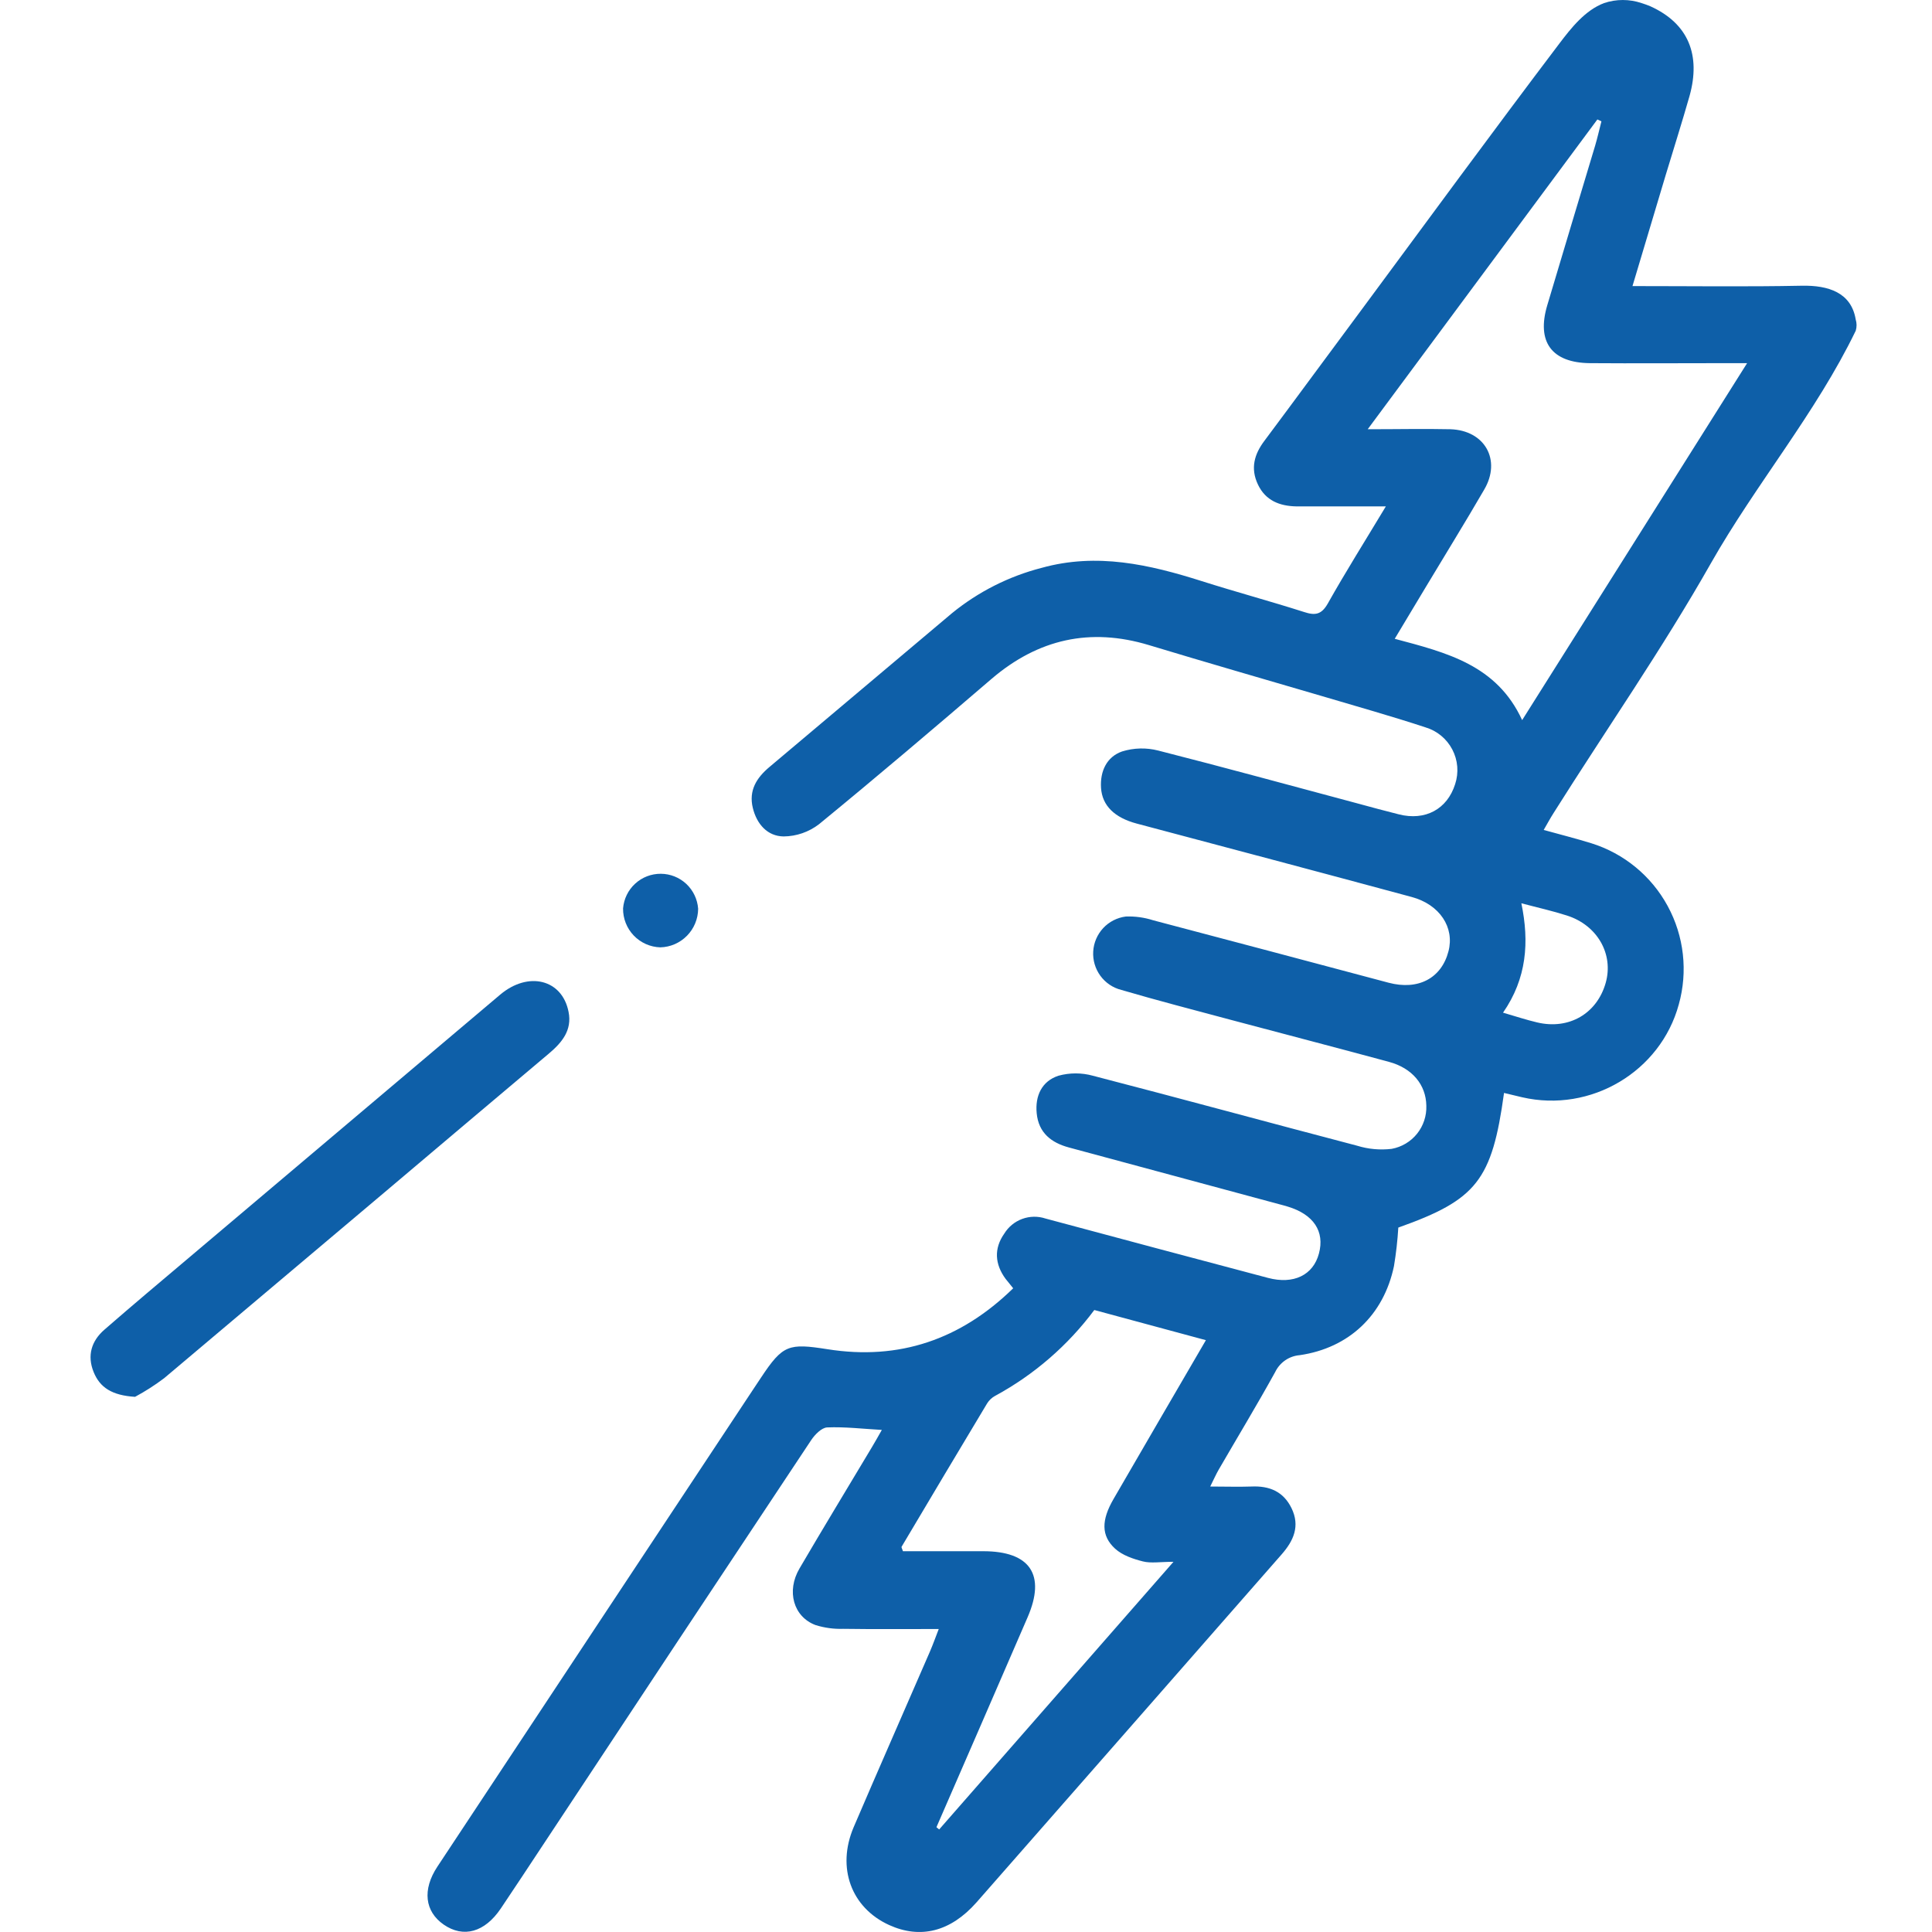 <svg width="64" height="64" viewBox="0 0 64 64" fill="none" xmlns="http://www.w3.org/2000/svg">
<g clip-path="url(#clip0_6_413)">
<path d="M61.474 10.955C60.157 13.679 58.157 16.047 56.675 18.66C55.068 21.495 53.202 24.173 51.466 26.93C51.356 27.102 51.259 27.282 51.137 27.493C51.689 27.647 52.207 27.776 52.715 27.934C53.796 28.271 54.704 29.018 55.245 30.015C55.787 31.012 55.918 32.182 55.612 33.274C55.006 35.501 52.696 36.871 50.425 36.349C50.224 36.302 50.025 36.254 49.823 36.205C49.425 39.097 48.918 39.743 46.321 40.665C46.295 41.093 46.247 41.519 46.177 41.942C45.837 43.567 44.681 44.657 43.053 44.892C42.881 44.906 42.715 44.965 42.573 45.063C42.431 45.162 42.317 45.295 42.242 45.451C41.64 46.541 40.995 47.607 40.371 48.684C40.281 48.839 40.209 49.006 40.09 49.243C40.589 49.243 41.025 49.258 41.453 49.243C42.046 49.215 42.513 49.406 42.783 49.959C43.073 50.553 42.852 51.04 42.455 51.492C40.949 53.209 39.443 54.927 37.938 56.646C36.076 58.771 34.212 60.895 32.347 63.02C31.486 63.994 30.486 64.238 29.454 63.769C28.197 63.196 27.708 61.87 28.278 60.529C29.11 58.586 29.962 56.655 30.804 54.713C30.9 54.489 30.984 54.259 31.097 53.963C29.998 53.963 28.963 53.972 27.929 53.957C27.619 53.967 27.31 53.925 27.014 53.832C26.283 53.557 26.044 52.707 26.485 51.957C27.27 50.615 28.079 49.285 28.877 47.95C28.982 47.775 29.082 47.597 29.212 47.368C28.575 47.332 27.988 47.261 27.404 47.285C27.219 47.292 26.996 47.52 26.874 47.702C23.91 52.161 20.953 56.625 18.002 61.094C17.531 61.804 17.066 62.516 16.592 63.218C16.059 64.011 15.351 64.207 14.697 63.754C14.074 63.321 13.983 62.6 14.489 61.835C17.968 56.572 21.45 51.311 24.933 46.051C25.024 45.913 25.118 45.775 25.209 45.636C25.935 44.539 26.13 44.494 27.414 44.695C29.784 45.07 31.822 44.377 33.563 42.676C33.466 42.551 33.389 42.462 33.314 42.367C32.951 41.877 32.923 41.355 33.266 40.868C33.404 40.642 33.614 40.469 33.862 40.378C34.11 40.287 34.381 40.282 34.632 40.365C37.088 41.025 39.545 41.681 42.004 42.332C42.852 42.557 43.501 42.24 43.691 41.526C43.889 40.793 43.514 40.229 42.661 39.971C42.563 39.941 42.463 39.914 42.363 39.888L35.414 38.013C34.823 37.855 34.404 37.525 34.342 36.879C34.285 36.301 34.512 35.815 35.062 35.635C35.435 35.532 35.83 35.532 36.203 35.635C39.125 36.392 42.036 37.188 44.956 37.953C45.327 38.068 45.717 38.103 46.102 38.057C46.433 37.996 46.731 37.819 46.942 37.556C47.152 37.294 47.261 36.964 47.249 36.627C47.238 35.936 46.786 35.385 46.013 35.176C44.257 34.7 42.494 34.243 40.736 33.774C39.538 33.453 38.337 33.142 37.147 32.793C36.867 32.723 36.621 32.557 36.451 32.324C36.28 32.09 36.197 31.805 36.214 31.517C36.231 31.228 36.349 30.955 36.545 30.744C36.742 30.533 37.007 30.398 37.293 30.361C37.601 30.349 37.909 30.392 38.202 30.486C40.801 31.17 43.398 31.861 45.996 32.553C46.981 32.815 47.752 32.405 47.983 31.511C48.188 30.724 47.695 29.965 46.765 29.714C43.73 28.894 40.692 28.089 37.659 27.283C36.923 27.088 36.511 26.69 36.473 26.099C36.438 25.55 36.66 25.071 37.17 24.893C37.559 24.772 37.973 24.762 38.367 24.863C40.571 25.423 42.763 26.026 44.96 26.612C45.42 26.737 45.879 26.862 46.34 26.977C47.213 27.198 47.941 26.806 48.203 25.977C48.265 25.789 48.289 25.59 48.273 25.393C48.257 25.195 48.201 25.003 48.109 24.827C48.017 24.651 47.891 24.496 47.738 24.37C47.585 24.244 47.409 24.15 47.219 24.094C46.081 23.719 44.925 23.396 43.775 23.054C41.867 22.495 39.959 21.945 38.06 21.37C36.111 20.781 34.389 21.17 32.847 22.488C30.954 24.113 29.058 25.724 27.131 27.303C26.794 27.562 26.383 27.704 25.959 27.708C25.423 27.702 25.069 27.301 24.938 26.764C24.797 26.184 25.063 25.764 25.491 25.406C27.506 23.707 29.522 22.008 31.539 20.31C32.408 19.602 33.421 19.09 34.506 18.811C36.335 18.302 38.071 18.699 39.809 19.25C40.931 19.607 42.07 19.913 43.191 20.271C43.566 20.396 43.775 20.364 43.987 19.989C44.573 18.947 45.211 17.934 45.908 16.775H43.881C43.571 16.775 43.257 16.775 42.948 16.775C42.393 16.765 41.924 16.585 41.671 16.051C41.418 15.518 41.546 15.051 41.888 14.599C42.956 13.169 44.014 11.725 45.077 10.296C47.264 7.338 49.437 4.374 51.654 1.445C52.05 0.922 52.51 0.34 53.134 0.103C53.538 -0.034 53.976 -0.034 54.381 0.103C54.456 0.125 54.602 0.178 54.672 0.209C55.941 0.784 56.342 1.833 55.97 3.173C55.721 4.048 55.443 4.923 55.181 5.79C54.819 6.993 54.46 8.198 54.078 9.477C56.009 9.477 57.853 9.502 59.691 9.465C60.564 9.448 61.324 9.689 61.472 10.58C61.51 10.702 61.511 10.832 61.474 10.955ZM50.423 23.855C52.924 19.885 55.361 16.017 57.875 12.03H57.145C55.648 12.03 54.16 12.041 52.667 12.03C51.402 12.017 50.895 11.326 51.254 10.116C51.777 8.351 52.313 6.59 52.841 4.825C52.919 4.56 52.98 4.289 53.049 4.02L52.915 3.957L45.307 14.219C46.32 14.219 47.178 14.2 48.043 14.219C49.186 14.253 49.742 15.238 49.166 16.219C48.542 17.296 47.887 18.353 47.248 19.419C46.911 19.979 46.575 20.544 46.202 21.161C47.925 21.62 49.583 22.027 50.423 23.855ZM31.021 60.528L31.111 60.603L38.873 51.737C38.431 51.737 38.131 51.792 37.86 51.724C37.536 51.642 37.178 51.521 36.938 51.301C36.472 50.874 36.483 50.353 36.887 49.657C37.893 47.917 38.907 46.182 39.947 44.395L36.25 43.396C35.374 44.571 34.254 45.541 32.966 46.239C32.857 46.298 32.766 46.384 32.7 46.489C31.75 48.072 30.806 49.655 29.867 51.237C29.854 51.26 29.889 51.312 29.911 51.386H32.572C34.127 51.386 34.651 52.167 34.04 53.576C33.036 55.894 32.03 58.212 31.021 60.528ZM50.397 29.922C50.663 31.204 50.579 32.408 49.79 33.546C50.217 33.671 50.564 33.785 50.92 33.869C51.974 34.119 52.902 33.578 53.191 32.558C53.459 31.609 52.917 30.649 51.906 30.328C51.427 30.174 50.942 30.067 50.397 29.922Z" fill="#0E5FA8"/>
<path d="M4.474 46.272C3.702 46.224 3.308 45.959 3.102 45.451C2.88 44.905 3.029 44.42 3.459 44.047C4.397 43.229 5.351 42.43 6.302 41.626C9.724 38.734 13.145 35.843 16.567 32.951C17.5 32.162 18.624 32.441 18.834 33.518C18.958 34.127 18.614 34.537 18.182 34.901C16.358 36.438 14.536 37.976 12.715 39.517C10.29 41.565 7.864 43.611 5.437 45.655C5.132 45.885 4.81 46.091 4.474 46.272Z" fill="#0E5FA8"/>
<path d="M20.64 30.091C20.666 29.778 20.808 29.485 21.04 29.273C21.272 29.06 21.575 28.943 21.889 28.945C22.203 28.946 22.505 29.066 22.735 29.281C22.964 29.496 23.104 29.79 23.127 30.104C23.124 30.438 22.992 30.759 22.758 30.997C22.524 31.236 22.207 31.374 21.873 31.382C21.54 31.372 21.224 31.231 20.993 30.99C20.762 30.748 20.635 30.426 20.64 30.091Z" fill="#0E5FA8"/>
</g>
<defs>
<clipPath id="clip0_6_413">
<rect width="64" height="64" fill="white"/>
</clipPath>
</defs>
</svg>
